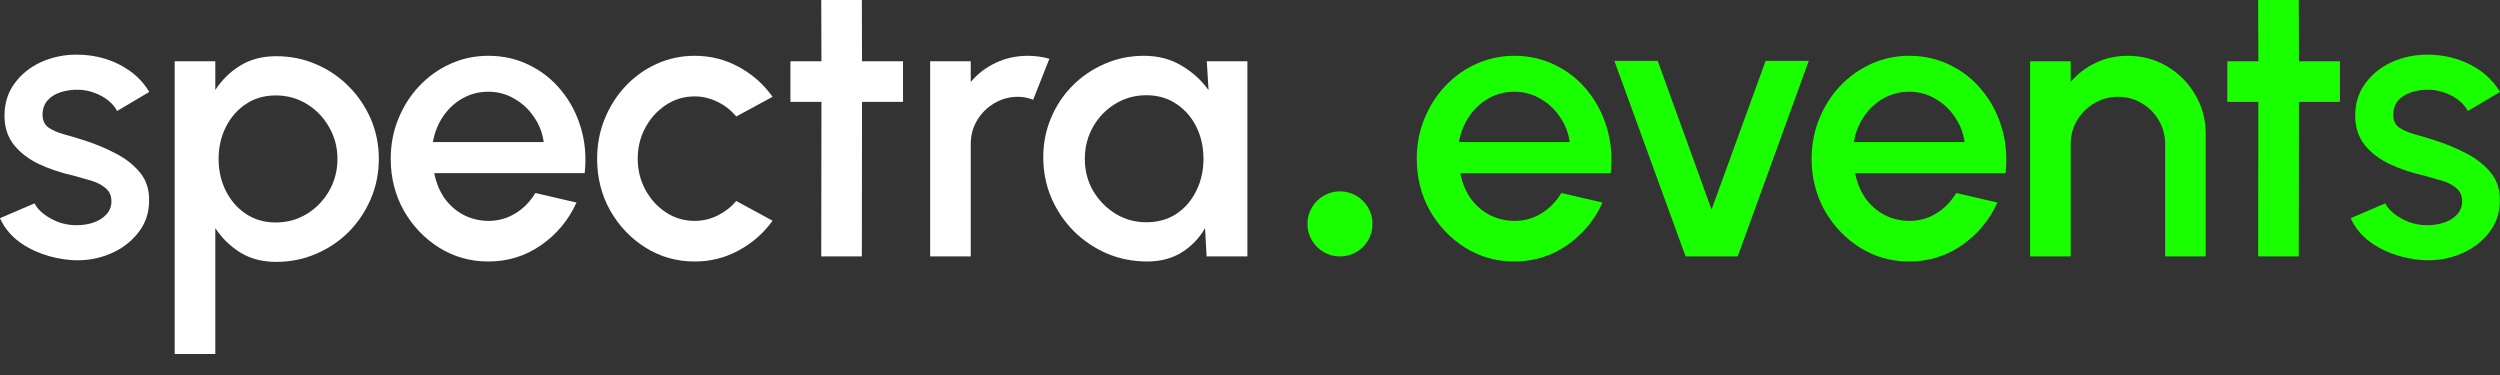 <?xml version="1.0" encoding="utf-8"?>
<svg xmlns="http://www.w3.org/2000/svg" fill="none" height="100%" overflow="visible" preserveAspectRatio="none" style="display: block;" viewBox="0 0 100 15" width="100%">
<rect x="0" y="0" width="100" height="15" fill="#333333" stroke="none"/>
<g id="Company">
<g id="Group 1">
<g id="Vector">
<path d="M48.272 2.451H49.896V10.257H48.264L48.202 9.125C47.973 9.526 47.663 9.848 47.273 10.093C46.883 10.337 46.422 10.46 45.891 10.46C45.319 10.46 44.78 10.353 44.276 10.14C43.771 9.921 43.326 9.619 42.941 9.234C42.561 8.849 42.264 8.407 42.051 7.907C41.837 7.402 41.731 6.861 41.731 6.284C41.731 5.727 41.835 5.204 42.043 4.715C42.251 4.22 42.54 3.788 42.91 3.419C43.279 3.049 43.706 2.761 44.19 2.552C44.679 2.339 45.202 2.232 45.759 2.232C46.326 2.232 46.825 2.363 47.257 2.623C47.694 2.878 48.056 3.206 48.342 3.606L48.272 2.451ZM45.852 8.891C46.31 8.891 46.711 8.779 47.054 8.555C47.398 8.326 47.663 8.019 47.85 7.634C48.043 7.249 48.139 6.822 48.139 6.354C48.139 5.88 48.043 5.451 47.85 5.066C47.658 4.681 47.39 4.376 47.047 4.153C46.708 3.924 46.31 3.809 45.852 3.809C45.4 3.809 44.986 3.924 44.611 4.153C44.236 4.382 43.94 4.689 43.721 5.074C43.503 5.459 43.393 5.886 43.393 6.354C43.393 6.827 43.505 7.257 43.729 7.642C43.958 8.022 44.257 8.326 44.627 8.555C45.001 8.779 45.41 8.891 45.852 8.891Z" fill="white"/>
<path d="M37.206 10.257V2.451H38.83V3.278C39.1 2.956 39.433 2.701 39.829 2.513C40.224 2.326 40.651 2.232 41.109 2.232C41.4 2.232 41.689 2.271 41.975 2.35L41.327 3.989C41.124 3.911 40.921 3.872 40.718 3.872C40.375 3.872 40.06 3.958 39.774 4.129C39.488 4.296 39.259 4.522 39.087 4.808C38.915 5.095 38.83 5.412 38.83 5.761V10.257H37.206Z" fill="white"/>
<path d="M36.121 4.075H34.481L34.474 10.257H32.85L32.858 4.075H31.617V2.451H32.858L32.85 5.72205e-06H34.474L34.481 2.451H36.121V4.075Z" fill="white"/>
<path d="M29.45 8.04L30.902 8.828C30.548 9.323 30.098 9.718 29.552 10.015C29.011 10.311 28.423 10.46 27.788 10.46C27.07 10.46 26.414 10.275 25.821 9.905C25.233 9.536 24.762 9.042 24.408 8.422C24.059 7.798 23.885 7.108 23.885 6.354C23.885 5.781 23.986 5.248 24.189 4.754C24.392 4.254 24.671 3.817 25.025 3.442C25.384 3.062 25.8 2.766 26.273 2.552C26.747 2.339 27.252 2.232 27.788 2.232C28.423 2.232 29.011 2.381 29.552 2.677C30.098 2.974 30.548 3.372 30.902 3.872L29.45 4.66C29.232 4.4 28.977 4.202 28.686 4.067C28.394 3.926 28.095 3.856 27.788 3.856C27.361 3.856 26.973 3.973 26.625 4.207C26.281 4.436 26.008 4.741 25.805 5.121C25.607 5.495 25.509 5.906 25.509 6.354C25.509 6.796 25.61 7.207 25.813 7.587C26.016 7.962 26.289 8.264 26.633 8.493C26.981 8.722 27.366 8.836 27.788 8.836C28.11 8.836 28.418 8.763 28.709 8.618C29 8.472 29.247 8.279 29.45 8.04Z" fill="white"/>
<path d="M19.532 10.46C18.814 10.46 18.158 10.275 17.565 9.905C16.977 9.536 16.506 9.042 16.152 8.422C15.803 7.798 15.629 7.108 15.629 6.354C15.629 5.781 15.731 5.248 15.934 4.754C16.137 4.254 16.415 3.817 16.769 3.442C17.128 3.062 17.544 2.766 18.018 2.552C18.491 2.339 18.996 2.232 19.532 2.232C20.131 2.232 20.68 2.357 21.179 2.607C21.679 2.852 22.105 3.193 22.459 3.63C22.813 4.062 23.073 4.561 23.24 5.128C23.406 5.69 23.456 6.289 23.388 6.924H17.37C17.438 7.283 17.568 7.608 17.76 7.899C17.958 8.186 18.208 8.412 18.509 8.579C18.817 8.745 19.157 8.831 19.532 8.836C19.927 8.836 20.287 8.737 20.609 8.539C20.937 8.342 21.205 8.069 21.413 7.72L23.06 8.102C22.748 8.794 22.277 9.362 21.647 9.804C21.018 10.241 20.313 10.46 19.532 10.46ZM17.315 5.683H21.749C21.697 5.308 21.564 4.97 21.351 4.668C21.143 4.361 20.88 4.119 20.562 3.942C20.25 3.76 19.907 3.669 19.532 3.669C19.163 3.669 18.819 3.757 18.502 3.934C18.189 4.111 17.929 4.353 17.721 4.66C17.518 4.962 17.383 5.303 17.315 5.683Z" fill="white"/>
<path d="M8.612 14.16H6.988V2.451H8.612V3.598C8.872 3.198 9.205 2.873 9.611 2.623C10.017 2.373 10.495 2.248 11.047 2.248C11.614 2.248 12.145 2.355 12.639 2.568C13.139 2.781 13.576 3.078 13.951 3.458C14.325 3.833 14.619 4.267 14.833 4.761C15.046 5.256 15.153 5.787 15.153 6.354C15.153 6.921 15.046 7.454 14.833 7.954C14.619 8.454 14.325 8.893 13.951 9.273C13.576 9.648 13.139 9.942 12.639 10.155C12.145 10.369 11.614 10.475 11.047 10.475C10.495 10.475 10.017 10.35 9.611 10.101C9.205 9.846 8.872 9.52 8.612 9.125V14.16ZM11.031 3.817C10.579 3.817 10.181 3.931 9.837 4.16C9.494 4.389 9.226 4.696 9.033 5.082C8.841 5.461 8.744 5.886 8.744 6.354C8.744 6.822 8.841 7.249 9.033 7.634C9.226 8.019 9.494 8.326 9.837 8.555C10.181 8.784 10.579 8.899 11.031 8.899C11.479 8.899 11.89 8.787 12.265 8.563C12.639 8.334 12.938 8.027 13.162 7.642C13.386 7.257 13.498 6.827 13.498 6.354C13.498 5.891 13.386 5.467 13.162 5.082C12.944 4.696 12.647 4.389 12.272 4.16C11.898 3.931 11.484 3.817 11.031 3.817Z" fill="white"/>
<path d="M2.888 10.405C2.477 10.379 2.076 10.296 1.686 10.155C1.296 10.015 0.952 9.825 0.656 9.585C0.364 9.341 0.146 9.055 0 8.727L1.382 8.134C1.449 8.274 1.566 8.412 1.733 8.547C1.905 8.683 2.105 8.794 2.334 8.883C2.563 8.966 2.802 9.008 3.052 9.008C3.297 9.008 3.523 8.974 3.731 8.906C3.945 8.834 4.119 8.724 4.254 8.579C4.389 8.433 4.457 8.258 4.457 8.056C4.457 7.827 4.379 7.65 4.223 7.525C4.072 7.395 3.882 7.296 3.653 7.228C3.424 7.16 3.195 7.095 2.966 7.033C2.456 6.918 1.988 6.762 1.561 6.565C1.14 6.362 0.804 6.104 0.554 5.792C0.304 5.474 0.18 5.087 0.18 4.629C0.18 4.129 0.315 3.697 0.585 3.333C0.856 2.964 1.21 2.68 1.647 2.482C2.089 2.284 2.56 2.186 3.06 2.186C3.684 2.186 4.257 2.318 4.777 2.584C5.297 2.849 5.696 3.213 5.971 3.677L4.683 4.441C4.605 4.285 4.488 4.145 4.332 4.02C4.176 3.895 3.999 3.796 3.801 3.723C3.604 3.645 3.398 3.601 3.185 3.591C2.919 3.58 2.672 3.611 2.443 3.684C2.219 3.752 2.04 3.861 1.905 4.012C1.769 4.163 1.702 4.356 1.702 4.59C1.702 4.819 1.782 4.99 1.944 5.105C2.105 5.214 2.308 5.303 2.552 5.37C2.802 5.438 3.057 5.513 3.317 5.597C3.781 5.742 4.215 5.922 4.621 6.135C5.027 6.343 5.355 6.601 5.605 6.908C5.854 7.215 5.974 7.59 5.964 8.032C5.964 8.521 5.815 8.951 5.519 9.32C5.227 9.69 4.847 9.971 4.379 10.163C3.911 10.356 3.414 10.436 2.888 10.405Z" fill="white"/>
<path d="M96.917 10.405C96.506 10.379 96.105 10.296 95.715 10.155C95.324 10.015 94.981 9.825 94.684 9.585C94.393 9.341 94.174 9.055 94.029 8.727L95.41 8.134C95.478 8.274 95.595 8.412 95.761 8.547C95.933 8.683 96.134 8.794 96.362 8.883C96.591 8.966 96.831 9.008 97.081 9.008C97.325 9.008 97.552 8.974 97.76 8.906C97.973 8.834 98.147 8.724 98.283 8.579C98.418 8.433 98.486 8.258 98.486 8.056C98.486 7.827 98.408 7.65 98.251 7.525C98.101 7.395 97.911 7.296 97.682 7.228C97.453 7.16 97.224 7.095 96.995 7.033C96.485 6.918 96.016 6.762 95.59 6.565C95.168 6.362 94.833 6.104 94.583 5.792C94.333 5.474 94.208 5.087 94.208 4.629C94.208 4.129 94.343 3.697 94.614 3.333C94.885 2.964 95.239 2.68 95.676 2.482C96.118 2.284 96.589 2.186 97.088 2.186C97.713 2.186 98.285 2.318 98.806 2.584C99.326 2.849 99.724 3.213 100 3.677L98.712 4.441C98.634 4.285 98.517 4.145 98.361 4.02C98.205 3.895 98.028 3.796 97.83 3.723C97.632 3.645 97.427 3.601 97.213 3.591C96.948 3.58 96.701 3.611 96.472 3.684C96.248 3.752 96.069 3.861 95.933 4.012C95.798 4.163 95.73 4.356 95.73 4.59C95.73 4.819 95.811 4.99 95.972 5.105C96.134 5.214 96.337 5.303 96.581 5.37C96.831 5.438 97.086 5.513 97.346 5.597C97.809 5.742 98.244 5.922 98.65 6.135C99.055 6.343 99.383 6.601 99.633 6.908C99.883 7.215 100.003 7.59 99.992 8.032C99.992 8.521 99.844 8.951 99.547 9.32C99.256 9.69 98.876 9.971 98.408 10.163C97.939 10.356 97.442 10.436 96.917 10.405Z" fill="#1AFF00"/>
<path d="M93.597 4.075H91.957L91.95 10.257H90.326L90.334 4.075H89.093V2.451H90.334L90.326 5.72205e-06H91.95L91.957 2.451H93.597V4.075Z" fill="#1AFF00"/>
<path d="M88.229 5.363V10.257H86.606V5.761C86.606 5.412 86.52 5.095 86.348 4.808C86.181 4.522 85.955 4.296 85.669 4.129C85.388 3.958 85.07 3.872 84.717 3.872C84.373 3.872 84.058 3.958 83.772 4.129C83.486 4.296 83.257 4.522 83.085 4.808C82.913 5.095 82.828 5.412 82.828 5.761V10.257H81.204V2.451H82.828V3.278C83.098 2.956 83.431 2.701 83.827 2.513C84.222 2.326 84.649 2.232 85.107 2.232C85.684 2.232 86.21 2.373 86.684 2.654C87.157 2.935 87.532 3.312 87.808 3.786C88.089 4.259 88.229 4.785 88.229 5.363Z" fill="#1AFF00"/>
<path d="M76.368 10.46C75.649 10.46 74.994 10.275 74.4 9.905C73.812 9.536 73.341 9.042 72.988 8.422C72.639 7.798 72.465 7.108 72.465 6.354C72.465 5.781 72.566 5.248 72.769 4.754C72.972 4.254 73.25 3.817 73.604 3.442C73.963 3.062 74.38 2.766 74.853 2.552C75.327 2.339 75.832 2.232 76.368 2.232C76.966 2.232 77.515 2.357 78.014 2.607C78.514 2.852 78.941 3.193 79.295 3.63C79.648 4.062 79.909 4.561 80.075 5.128C80.242 5.69 80.291 6.289 80.224 6.924H74.205C74.273 7.283 74.403 7.608 74.596 7.899C74.793 8.186 75.043 8.412 75.345 8.579C75.652 8.745 75.993 8.831 76.368 8.836C76.763 8.836 77.122 8.737 77.445 8.539C77.773 8.342 78.04 8.069 78.249 7.72L79.896 8.102C79.584 8.794 79.112 9.362 78.483 9.804C77.853 10.241 77.148 10.46 76.368 10.46ZM74.151 5.683H78.584C78.532 5.308 78.4 4.97 78.186 4.668C77.978 4.361 77.715 4.119 77.398 3.942C77.086 3.76 76.742 3.669 76.368 3.669C75.998 3.669 75.655 3.757 75.337 3.934C75.025 4.111 74.765 4.353 74.557 4.66C74.354 4.962 74.218 5.303 74.151 5.683Z" fill="#1AFF00"/>
<path d="M69.508 10.257H67.424L64.575 2.435H66.308L68.462 8.383L70.624 2.435H72.349L69.508 10.257Z" fill="#1AFF00"/>
<path d="M60.572 10.46C59.854 10.46 59.199 10.275 58.605 9.905C58.017 9.536 57.547 9.042 57.193 8.422C56.844 7.798 56.67 7.108 56.67 6.354C56.67 5.781 56.771 5.248 56.974 4.754C57.177 4.254 57.455 3.817 57.809 3.442C58.168 3.062 58.585 2.766 59.058 2.552C59.532 2.339 60.036 2.232 60.572 2.232C61.171 2.232 61.72 2.357 62.219 2.607C62.719 2.852 63.146 3.193 63.5 3.63C63.853 4.062 64.114 4.561 64.28 5.128C64.447 5.69 64.496 6.289 64.428 6.924H58.41C58.478 7.283 58.608 7.608 58.801 7.899C58.998 8.186 59.248 8.412 59.55 8.579C59.857 8.745 60.198 8.831 60.572 8.836C60.968 8.836 61.327 8.737 61.65 8.539C61.977 8.342 62.245 8.069 62.454 7.72L64.101 8.102C63.788 8.794 63.318 9.362 62.688 9.804C62.058 10.241 61.353 10.46 60.572 10.46ZM58.356 5.683H62.789C62.737 5.308 62.605 4.97 62.391 4.668C62.183 4.361 61.92 4.119 61.603 3.942C61.291 3.76 60.947 3.669 60.572 3.669C60.203 3.669 59.86 3.757 59.542 3.934C59.23 4.111 58.97 4.353 58.762 4.66C58.559 4.962 58.423 5.303 58.356 5.683Z" fill="#1AFF00"/>
<path d="M54.9 8.956C54.9 9.674 54.318 10.257 53.599 10.257C52.881 10.257 52.298 9.674 52.298 8.956C52.298 8.237 52.881 7.655 53.599 7.655C54.318 7.655 54.9 8.237 54.9 8.956Z" fill="#1AFF00"/>
</g>
</g>
</g>
</svg>